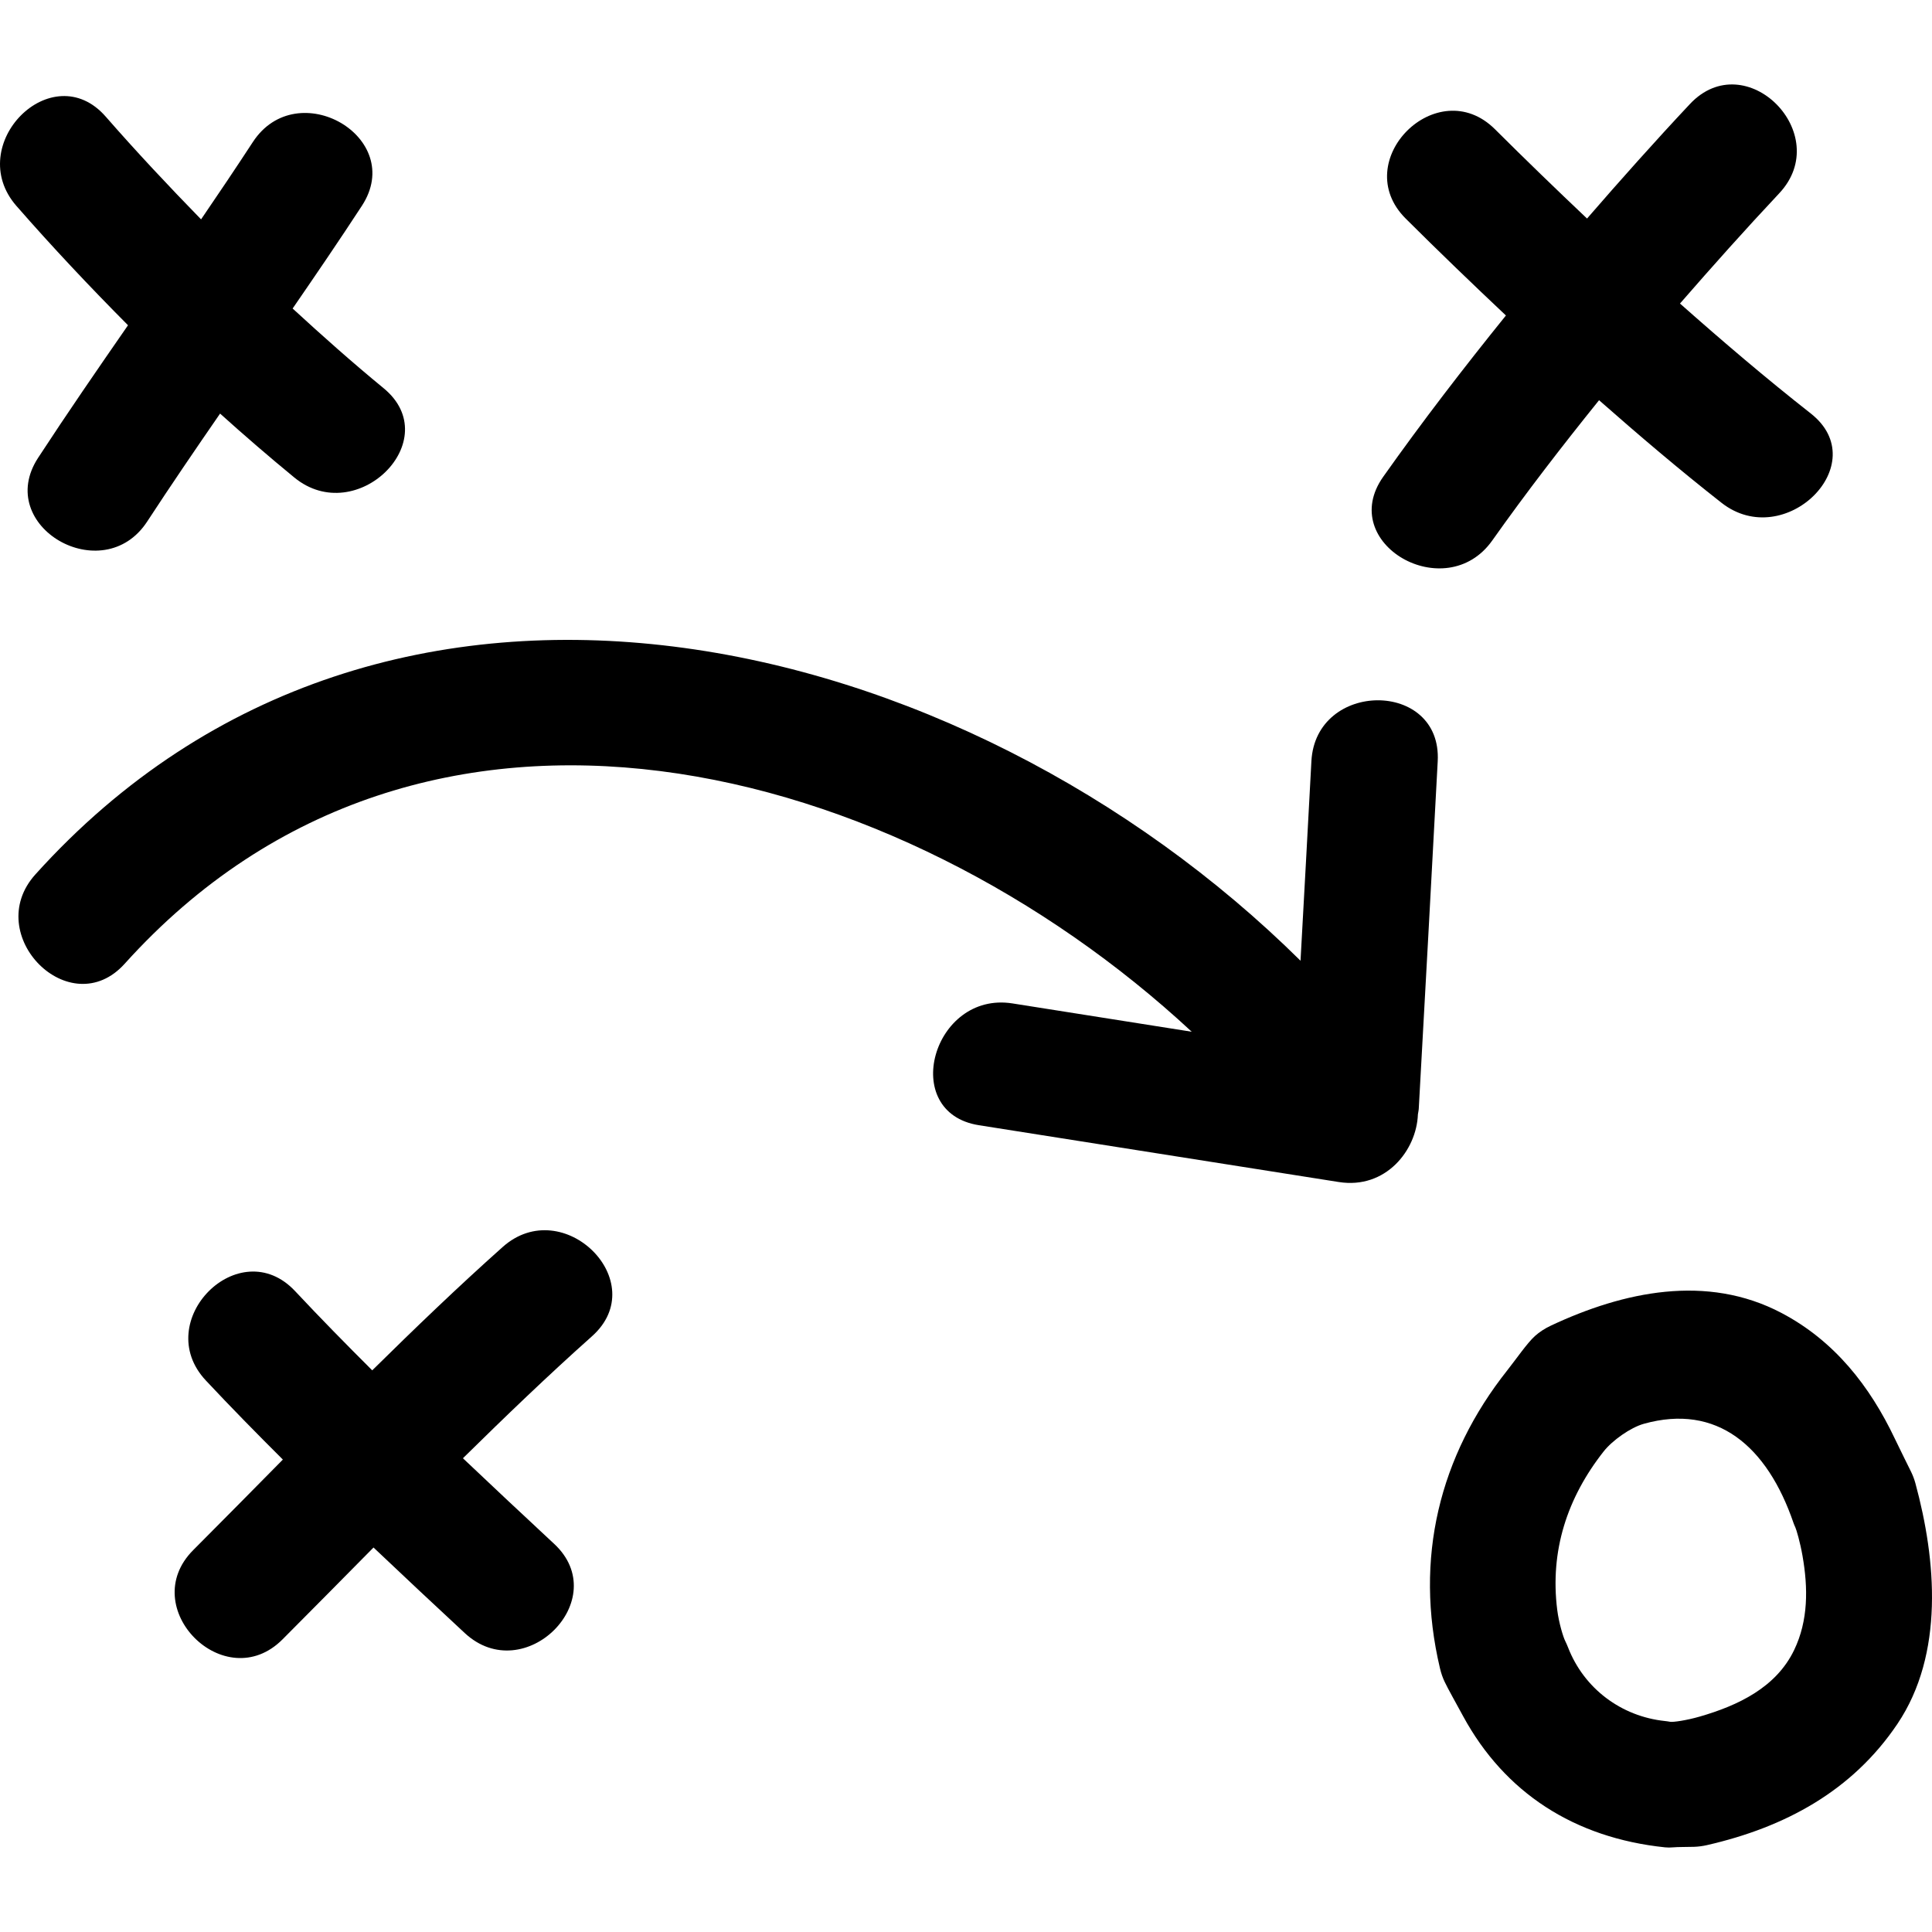 <?xml version="1.0" encoding="iso-8859-1"?>
<!-- Uploaded to: SVG Repo, www.svgrepo.com, Generator: SVG Repo Mixer Tools -->
<!DOCTYPE svg PUBLIC "-//W3C//DTD SVG 1.1//EN" "http://www.w3.org/Graphics/SVG/1.1/DTD/svg11.dtd">
<svg fill="#000000" version="1.1" id="Capa_1" xmlns="http://www.w3.org/2000/svg" xmlns:xlink="http://www.w3.org/1999/xlink" 
	 width="800px" height="800px" viewBox="0 0 466.023 466.024"
	 xml:space="preserve">
<g>
	<g>
		<path d="M359.952,130.375c8.206-11.596,16.875-22.808,25.761-33.84c9.633,8.476,19.403,16.795,29.523,24.735
			c15.26,11.987,36.983-9.417,21.541-21.538c-10.826-8.5-21.271-17.415-31.544-26.515c7.819-8.986,15.762-17.877,23.932-26.581
			c13.427-14.305-8.073-35.894-21.54-21.538c-8.476,9.031-16.707,18.272-24.812,27.616c-7.475-7.081-14.884-14.241-22.19-21.523
			c-13.924-13.878-35.47,7.66-21.546,21.538c7.947,7.919,16.021,15.688,24.171,23.369c-10.227,12.672-20.17,25.578-29.6,38.905
			C322.269,131.078,348.7,146.271,359.952,130.375z"/>
		<path d="M121.252,300.792c-10.785,9.612-21.185,19.621-31.465,29.752c-6.287-6.271-12.515-12.604-18.591-19.094
			c-13.446-14.37-34.946,7.216-21.541,21.541c6.068,6.484,12.291,12.812,18.573,19.078c-7.196,7.292-14.389,14.584-21.622,21.835
			c-13.878,13.924,7.66,35.46,21.543,21.536c7.343-7.363,14.645-14.767,21.949-22.16c7.3,6.916,14.637,13.797,22.011,20.637
			c14.373,13.35,35.967-8.15,21.543-21.536c-7.368-6.845-14.701-13.721-21.99-20.632c10.177-10.014,20.462-19.91,31.131-29.422
			C157.483,309.236,135.861,287.766,121.252,300.792z"/>
		<path d="M460.999,355.06c-0.7-1.447-2.508-5.022-3.955-8.06c-5.982-12.583-14.498-23.557-27.351-30.31
			c-18.007-9.461-38.085-5.149-55.553,3.046c-1.534,0.717-2.823,1.574-3.885,2.524c-1.909,1.721-4.631,5.702-6.724,8.338
			c-16.315,20.602-22.475,45.336-16.188,71.833c0.279,1.183,0.655,2.255,1.112,3.22c0.803,1.706,2.89,5.402,4.494,8.363
			c10.014,18.397,26.761,29.3,48.683,31.59c0.66,0.066,1.31,0.061,1.95,0c1.071-0.106,3.311-0.071,5.058-0.127
			c1.005-0.035,2.051-0.168,3.133-0.416c18.769-4.302,34.997-13.03,45.905-29.229c11.339-16.858,9.379-39.521,4.341-58.051
			C461.751,356.792,461.4,355.892,460.999,355.06z M432.751,398.05c-4.353,9.008-13.513,13.34-22.75,16.011
			c-3.234,0.934-6.449,1.381-7.129,1.259c-0.412-0.071-0.823-0.143-1.244-0.183c-10.562-1.102-19.551-7.841-23.395-17.758
			c-0.213-0.538-0.447-1.071-0.701-1.584c-0.426-0.858-1.498-4.18-1.914-7.516c-1.768-14.178,2.382-26.964,11.202-38.171
			c2.077-2.641,6.464-5.769,9.704-6.673c17.569-4.91,29.721,5.281,36.109,23.963c0.122,0.351,0.264,0.681,0.416,0.995
			c0.259,0.544,1.173,3.616,1.747,6.932C436.138,383.009,436.214,390.884,432.751,398.05z"/>
		<path d="M316.327,183.615c-0.848,16.049-1.741,32.09-2.625,48.126C232.5,151.367,93.194,116.948,8.534,210.924
			c-13.109,14.551,8.366,36.163,21.543,21.539c72.158-80.088,186.699-49.274,257.382,16.406c-14.406-2.279-28.822-4.55-43.233-6.83
			c-19.218-3.036-27.464,26.324-8.104,29.377l86.823,13.705c11.304,1.782,18.753-7.637,19.072-16.326
			c0.066-0.477,0.184-0.913,0.209-1.411c1.549-27.924,3.092-55.845,4.57-83.774C347.831,163.97,317.363,164.075,316.327,183.615z"/>
		<path d="M9.194,110.428c-10.773,16.503,15.61,31.75,26.307,15.376c5.73-8.772,11.636-17.42,17.585-26.042
			c5.845,5.269,11.809,10.41,17.9,15.415c15.046,12.365,36.731-9.06,21.541-21.539c-7.523-6.182-14.792-12.642-21.942-19.22
			c5.647-8.203,11.263-16.435,16.707-24.775c10.773-16.506-15.61-31.75-26.306-15.376c-4.093,6.266-8.267,12.469-12.484,18.646
			c-7.858-8.064-15.569-16.275-22.993-24.773C12.558,13.319-8.901,34.957,3.964,49.678c8.658,9.907,17.664,19.469,26.913,28.777
			C23.542,89.04,16.234,99.643,9.194,110.428z"/>
	</g>
</g>
</svg>